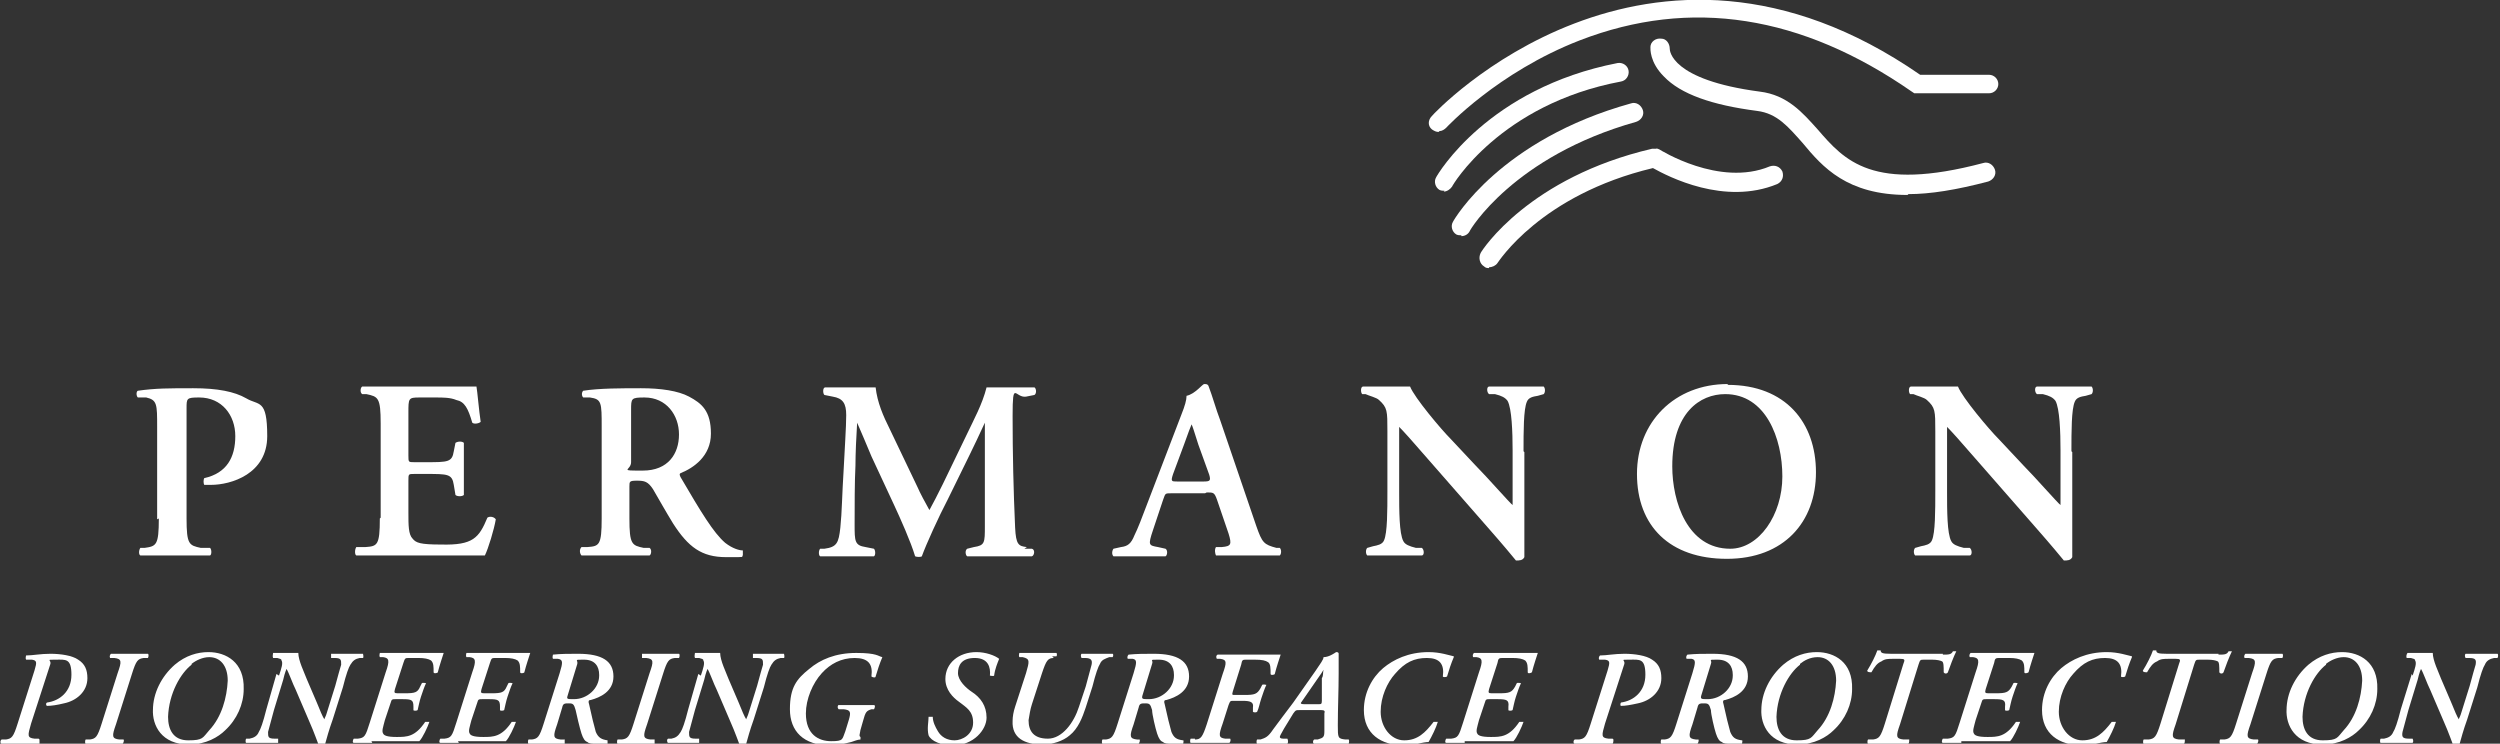<svg viewBox="0 0 297.5 88.5" version="1.1" xmlns="http://www.w3.org/2000/svg">
  <rect x="0" y="0" width="297.5" height="88.5" fill="#333333" stroke="none"/>
  <defs>
    <style>
      .cls-1 {
        fill-rule: evenodd;
      }

      .cls-1, .cls-2 {
        fill: #fff;
      }
    </style>
  </defs>
  
  <g>
    <g id="Ebene_1">
      <g>
        <g>
          <path d="M18.9,61.7c0,3.2-.3,3.3-1.7,3.5h-.5c-.2.3-.2.8,0,.9,1.2,0,2.5,0,3.9,0s2.7,0,4.4,0c.2-.1.2-.7,0-.9h-1.1c-1.4-.3-1.7-.4-1.7-3.5v-13.1c0-1.2,0-1.3,1.5-1.3,2.7,0,4.3,2.1,4.3,4.6s-1,4.4-3.7,5c-.1.2-.1.6,0,.8.2,0,.5,0,.8,0,2.4,0,6.7-1.3,6.7-5.8s-1-3.6-2.5-4.5c-1.4-.8-3.4-1.2-6.3-1.2s-4.5,0-6.6.3c-.2.1-.2.6,0,.8h1c1.3.3,1.3.8,1.3,3.5v11h0Z" class="cls-2"></path>
          <path d="M45.2,61.7c0,3.2-.3,3.3-1.7,3.4h-1.1c-.2.3-.2.9,0,1,1.3,0,3.2,0,4.5,0h3.4c3.5,0,6.1,0,7.4,0,.4-.8,1.1-3.1,1.3-4.3-.2-.3-.7-.4-1-.2-1,2.4-1.7,3.3-5.5,3.2-2.5,0-3-.2-3.4-.7-.5-.5-.5-1.6-.5-3.1v-3.8c0-.8,0-.8.7-.8h1.4c2.6,0,3.1,0,3.3,1.3l.2,1.2c.2.2.8.2,1,0,0-1,0-2,0-3.2s0-2.2,0-3c-.2-.2-.7-.2-1,0l-.2,1c-.2,1.3-.7,1.3-3.3,1.3h-1.4c-.7,0-.7,0-.7-.8v-5.1c0-1.7,0-1.8,1.3-1.8h2c.8,0,1.7,0,2.4.3,1,.2,1.4,1,1.9,2.7.2.2.8.1,1-.1-.2-1.3-.4-3.7-.5-4.2-.4,0-2.1,0-4,0h-5.7c-1.3,0-2.7,0-3.9,0-.2.1-.3.7,0,.9h.5c1.4.3,1.7.4,1.7,3.5v11.2h0Z" class="cls-2"></path>
          <path d="M71.6,61.7c0,3.2-.3,3.3-1.7,3.4h-.7c-.3.3-.2.8,0,1,1.4,0,2.7,0,4.1,0s2.7,0,4,0c.2-.1.3-.7,0-.9h-.7c-1.4-.3-1.7-.4-1.7-3.5v-3.8c0-.6,0-.7.9-.7s1.3.1,1.9,1c.7,1.2,1.6,2.8,2.4,4.1,1.8,2.8,3.4,4,6.3,4s1.6,0,2-.2c0-.2,0-.5,0-.6-.4,0-1.2-.2-2.1-.9-1.4-1.2-2.9-3.7-5.3-7.8-.1-.2-.2-.4,0-.5,1.5-.6,3.6-2,3.6-4.7s-1.1-3.6-2.6-4.4c-1.3-.7-3.4-1-5.7-1s-5,0-6.9.3c-.2.2-.2.6,0,.8h.8c1.4.2,1.4.6,1.4,3.5v11h0ZM75.1,48.8c0-1.4,0-1.5,1.6-1.5,2.6,0,4.1,2.1,4.1,4.4s-1.3,4.3-4.3,4.3-1.4,0-1.4-1v-6.2h0Z" class="cls-1"></path>
          <path d="M122.2,65.1c-1-.1-1.3-.3-1.4-2.3-.2-4.4-.3-8.9-.3-13.3s.3-2.1,1.6-2.3l1-.2c.3-.2.2-.8,0-.9-.8,0-1.9,0-3.2,0s-1.7,0-2.5,0c-.5,2-1.5,3.8-2.4,5.7l-2.8,5.8c-.7,1.4-1.1,2.2-1.6,3.1-.4-.7-1.2-2.2-1.4-2.7l-3.3-6.9c-.8-1.6-1.5-3.2-1.7-5-1.1,0-2.2,0-3.2,0s-1.9,0-2.8,0c-.3,0-.3.7-.1.9l1,.2c1.2.2,1.6.8,1.6,2.2s-.2,4.3-.3,6.4c-.2,3.1-.2,5.1-.4,7-.2,1.8-.4,2.3-1.9,2.5h-.5c-.2.2-.2.8,0,.9,1.2,0,2.2,0,3.2,0s2,0,3.2,0c.2-.1.2-.7,0-.9l-1-.2c-1.3-.2-1.3-.7-1.3-2.7s0-5.1.1-7c0-1.3.1-3.6.2-5.1h0c.4.9,1.2,2.8,1.7,4l2.7,5.8c.7,1.5,2,4.4,2.5,6.1.2.1.7.1.8,0,.5-1.4,2-4.7,3.1-6.8l2.6-5.3c.6-1.2,1-2.1,1.8-3.8h0v12.3c0,2,0,2.3-1.3,2.5l-.8.2c-.3.2-.2.8,0,.9,1.3,0,2.6,0,4,0s2.4,0,3.7,0c.3-.1.4-.8,0-.9h-.9Z" class="cls-2"></path>
          <path d="M143.6,58.6c.8,0,.9,0,1.2.8l1.4,4.1c.4,1.3.3,1.5-.8,1.6h-.7c-.2.3-.1.8,0,1,1.1,0,2.4,0,3.7,0s2.7,0,3.9,0c.2-.2.2-.7,0-.9h-.4c-1.5-.4-1.7-.6-2.4-2.6l-4.3-12.6c-.5-1.3-.9-2.8-1.4-4.1-.1-.2-.3-.2-.5-.2s-1.1,1.2-2.1,1.4c0,.5-.2,1.2-.6,2.2l-4.1,10.7c-.6,1.6-1.1,2.9-1.5,3.7-.4,1-.8,1.3-1.6,1.4l-.9.2c-.2.3-.2.7,0,.9,1.1,0,2,0,3,0,1.2,0,2.2,0,3.2,0,.2-.1.3-.7,0-.9l-.9-.2c-1.1-.2-1.2-.2-.6-2l1.2-3.6c.3-.8.2-.8,1-.8h4ZM140.1,57.3c-.7,0-.8,0-.5-.9l1.3-3.5c.5-1.4.8-2.2.9-2.4h0c.1.2.3.8.8,2.4l1.3,3.6c.2.7.1.8-.7.8h-3.1Z" class="cls-1"></path>
          <path d="M181.3,53.7c0-2.4,0-5,.4-5.9.2-.5.7-.6,1.3-.7l.7-.2c.2-.2.2-.7,0-.9-1.1,0-1.9,0-3.1,0s-2.3,0-3.4,0c-.3,0-.3.7,0,.9h.7c.8.2,1.2.4,1.5.8.5.9.6,3.7.6,5.9v5.8c0,.5,0,.6,0,.7-.3-.2-3.1-3.4-4.4-4.7l-3-3.2c-1.1-1.1-4.3-4.9-4.8-6.2-.7,0-1.4,0-2.1,0s-2.4,0-3.5,0c-.3,0-.3.7-.1.9h.4c.4.2,1.3.4,1.6.7,1,.9,1,1.3,1,3.7v7.1c0,2.4,0,5-.4,5.9-.2.5-.8.6-1.3.7l-.7.2c-.2.2-.2.7,0,.9,1.1,0,1.9,0,3.1,0s2.3,0,3.4,0c.3,0,.3-.7,0-.9h-.7c-.8-.2-1.3-.4-1.5-.8-.5-.9-.5-3.7-.5-5.9v-5.8c0-1.6,0-1.9,0-1.9.5.5,1.5,1.6,3.4,3.8l7,8c2.2,2.5,3,3.5,3.5,4.1.4,0,.8,0,1-.4,0-.7,0-4.4,0-5.3v-7.2h0Z" class="cls-2"></path>
          <path d="M205.6,45.7c-6.3,0-10.8,4.5-10.8,10.7s3.9,10.1,10.7,10.1,10.6-4.4,10.6-10.3-3.6-10.4-10.5-10.4h0ZM205.3,46.9c4.8,0,6.8,5.2,6.8,9.8s-2.8,8.6-6.2,8.6c-5.1,0-6.9-5.6-6.9-9.8,0-6.4,3.3-8.6,6.3-8.6h0Z" class="cls-1"></path>
          <path d="M246.5,53.7c0-2.4,0-5,.4-5.9.2-.5.7-.6,1.3-.7l.7-.2c.2-.2.2-.7,0-.9-1.1,0-1.9,0-3.1,0s-2.3,0-3.4,0c-.3,0-.3.7,0,.9h.7c.8.2,1.2.4,1.5.8.5.9.6,3.7.6,5.9v5.8c0,.5,0,.6,0,.7-.3-.2-3.1-3.4-4.4-4.7l-3-3.2c-1.1-1.1-4.3-4.9-4.8-6.2-.7,0-1.4,0-2.1,0s-2.4,0-3.5,0c-.3,0-.3.7-.1.9h.4c.4.2,1.3.4,1.6.7,1,.9,1,1.3,1,3.7v7.1c0,2.4,0,5-.4,5.9-.2.5-.8.6-1.3.7l-.7.2c-.2.2-.2.7,0,.9,1.1,0,1.9,0,3.1,0s2.3,0,3.4,0c.3,0,.3-.7,0-.9h-.7c-.8-.2-1.3-.4-1.5-.8-.5-.9-.5-3.7-.5-5.9v-5.8c0-1.6,0-1.9,0-1.9.5.5,1.5,1.6,3.4,3.8l7,8c2.2,2.5,3,3.5,3.5,4.1.4,0,.8,0,1-.4,0-.7,0-4.4,0-5.3v-7.2h0Z" class="cls-2"></path>
          <g>
            <path d="M171.9,22.7c-.2,0-.4,0-.6-.1-.5-.3-.7-1-.4-1.5.2-.4,6.2-10.6,21.6-13.6.6-.1,1.2.3,1.3.9.1.6-.3,1.2-.9,1.3-14.4,2.7-20.1,12.4-20.1,12.5-.2.3-.6.6-1,.6Z" class="cls-2"></path>
            <path d="M173.9,28c-.2,0-.4,0-.6-.1-.5-.3-.7-1-.4-1.5.2-.4,5.7-9.8,21.2-14.1.6-.2,1.2.2,1.4.8s-.2,1.2-.8,1.4c-14.6,4.1-19.8,12.9-19.8,13-.2.4-.6.6-1,.6Z" class="cls-2"></path>
            <path d="M177.2,31.9c-.2,0-.4,0-.6-.2-.5-.3-.7-1-.4-1.6.2-.4,5.8-9,20.4-12.4h.5c0-.1.4.1.4.1,0,0,7.1,4.5,13.1,2,.6-.2,1.2,0,1.5.6.2.6,0,1.2-.6,1.5-6.3,2.6-13-.9-14.8-1.9-13.4,3.2-18.4,11.2-18.5,11.3-.2.3-.6.5-1,.5Z" class="cls-2"></path>
            <path d="M227,23.2c-7.2,0-10.1-3.3-12.5-6.2-1.7-1.9-3-3.5-5.4-3.8-5.4-.7-9.1-2-11.1-4.1-1.7-1.7-1.6-3.3-1.6-3.5,0-.6.6-1.1,1.3-1,.6,0,1,.6,1,1.2,0,.2.1,3.7,10.7,5.1,3.3.4,5.1,2.5,6.9,4.5,3.2,3.7,6.5,7.5,19.7,4,.6-.2,1.2.2,1.4.8.2.6-.2,1.2-.8,1.4-3.8,1-6.9,1.5-9.5,1.5Z" class="cls-2"></path>
            <path d="M171.2,15.7c-.3,0-.5-.1-.8-.3-.5-.4-.5-1.1,0-1.6.2-.3,25.6-27.4,58.1-4.9h8.2c.6,0,1.1.5,1.1,1.1s-.5,1.1-1.1,1.1h-8.9l-.3-.2c-13.1-9.1-26.3-11.2-39.5-6.1-9.8,3.8-15.9,10.4-15.9,10.4-.2.2-.5.4-.8.4Z" class="cls-2"></path>
          </g>
        </g>
        <g>
          <path d="M4.7,88c0,.1,0,.4,0,.5-.9,0-1.6,0-2.4,0s-1.4,0-2.1,0c-.2,0-.2-.4,0-.5h.5c.7-.1.9-.3,1.4-1.9l2-6.3c.3-1,.3-1.2-.3-1.3h-.7c-.1-.2,0-.4,0-.5.8,0,1.7-.2,2.9-.2s2.6.2,3.3.7c.8.5,1.1,1.2,1.1,2.2,0,1.6-1.3,2.7-2.8,3-.8.2-1.5.3-2,.3-.1,0-.2-.3,0-.4,1.5-.2,2.9-1.3,2.9-3.3s-.7-1.8-1.9-1.8-.5,0-.6.5l-2.3,7.1c-.4,1.4-.5,1.7.4,1.8h.5Z" class="cls-2"></path>
          <path d="M14.7,88c.1.1,0,.4-.1.5-.9,0-1.6,0-2.3,0s-1.4,0-2.1,0c-.1,0-.1-.4,0-.5h.5c.7-.1.9-.3,1.4-1.9l1.9-6c.5-1.4.5-1.7-.4-1.8h-.5c-.1-.2,0-.4.1-.5.9,0,1.6,0,2.3,0s1.4,0,2.1,0c.1,0,.1.4,0,.5h-.5c-.7.1-.9.3-1.4,1.9l-1.9,6c-.5,1.4-.5,1.7.4,1.8h.5Z" class="cls-2"></path>
          <path d="M18.2,84.5c0-2,1-4,2.6-5.4,1.3-1.1,2.7-1.5,4-1.5,2.1,0,4.3,1.2,4.2,4.4,0,1.8-.8,3.6-2.2,4.9-.8.8-2.3,1.7-4.3,1.7-3.3,0-4.4-2.3-4.3-4.2ZM22.8,79.1c-1.3,1-2.7,3.4-2.8,6.2,0,1.5.6,2.8,2.4,2.8s1.7-.3,2.5-1.2c1.5-1.6,2.1-3.9,2.2-5.9,0-1.8-.9-2.8-2.2-2.8-.8,0-1.6.4-2.1.8Z" class="cls-2"></path>
          <path d="M33.2,80.4c.3-.9.5-1.5.3-1.8,0-.2-.2-.2-.5-.3h-.5c-.1-.2,0-.5,0-.6.3,0,.6,0,.9,0,.3,0,.6,0,.9,0s1,0,1.2,0c0,.9.7,2.3,1,3.1l1.2,2.8c.4,1,.7,1.7.9,2,0-.1.2-.4.3-.8l1-3.2c.3-1.1.6-2.2.7-2.5,0-.6,0-.8-.8-.8h-.4c0-.2,0-.4,0-.5.7,0,1.2,0,2,0s1.2,0,1.8,0c0,0,.1.4,0,.5h-.4c-.5.1-.8.3-1.1.8-.2.3-.5,1.1-.9,2.7l-1.2,3.8c-.5,1.4-.7,2.2-.9,2.9-.1,0-.5.2-.8.1-.1-.2-.4-1.2-1.2-3l-1.5-3.5c-.4-.8-.8-2-1.1-2.5,0,0-.2.4-.4,1.3l-1.1,3.6c-.3,1.1-.6,2.2-.7,2.6,0,.6,0,.8.8.8h.4c0,.2,0,.4,0,.5-.7,0-1.2,0-2,0s-1.1,0-1.8,0c-.1,0-.1-.4,0-.5h.4c.5-.1.9-.3,1.1-.8.2-.3.5-1.1.9-2.7l1.2-4.2Z" class="cls-2"></path>
          <path d="M44.3,88.4c-.7,0-1.3,0-2.2,0-.2,0-.1-.4,0-.5h.5c.8-.1.9-.3,1.4-1.9l1.9-6c.5-1.4.4-1.7-.3-1.8h-.4c-.1-.2,0-.4,0-.5.3,0,.7,0,1.1,0,.4,0,.7,0,1,0h3.3c1,0,1.9,0,2.2,0-.1.3-.5,1.5-.7,2.3,0,.1-.5.2-.5,0,0-.7,0-1.1-.3-1.4-.3-.2-.8-.3-1.5-.3h-1.1c-.5,0-.5,0-.7.6l-1,3.1c-.1.4-.1.5.3.5h.9c1.2,0,1.5-.1,1.8-.8l.2-.4c.1-.1.5,0,.5,0-.2.4-.4,1-.6,1.6-.2.6-.3,1.2-.4,1.6-.1.1-.5.1-.5,0v-.4c0-.8-.2-.9-1.3-.9h-.8c-.4,0-.5,0-.6.4l-.7,2.1c-.2.8-.4,1.3-.2,1.6.1.2.4.4,1.6.4s2.2,0,3.4-1.8c.1,0,.4,0,.5,0-.2.6-.8,1.9-1.2,2.3-.5,0-1.2,0-1.8,0-.7,0-1.4,0-2,0h-1.9Z" class="cls-2"></path>
          <path d="M54.6,88.4c-.7,0-1.3,0-2.2,0-.2,0-.1-.4,0-.5h.5c.8-.1.9-.3,1.4-1.9l1.9-6c.5-1.4.4-1.7-.3-1.8h-.4c-.1-.2,0-.4,0-.5.3,0,.7,0,1.1,0,.4,0,.7,0,1,0h3.3c1,0,1.9,0,2.2,0-.1.3-.5,1.5-.7,2.3,0,.1-.5.2-.5,0,0-.7,0-1.1-.3-1.4-.3-.2-.8-.3-1.5-.3h-1.1c-.5,0-.5,0-.7.6l-1,3.1c-.1.4-.1.5.3.5h.9c1.2,0,1.5-.1,1.8-.8l.2-.4c.1-.1.5,0,.5,0-.2.4-.4,1-.6,1.6-.2.6-.3,1.2-.4,1.6-.1.1-.5.1-.5,0v-.4c0-.8-.2-.9-1.3-.9h-.8c-.4,0-.5,0-.6.4l-.7,2.1c-.2.8-.4,1.3-.2,1.6.1.2.4.4,1.6.4s2.2,0,3.4-1.8c.1,0,.4,0,.5,0-.2.6-.8,1.9-1.2,2.3-.5,0-1.2,0-1.8,0-.7,0-1.4,0-2,0h-1.9Z" class="cls-2"></path>
          <path d="M67.2,88c0,.1,0,.4,0,.5-.8,0-1.5,0-2.2,0s-1.5,0-2.1,0c-.1,0-.1-.4,0-.5h.4c.7-.1.9-.3,1.4-1.9l1.9-6c.4-1.3.4-1.6-.2-1.7h-.6c-.1-.2,0-.4,0-.5,1-.1,1.9-.1,3-.1,2.9,0,4.2.9,4.2,2.7s-1.6,2.5-2.7,2.8c-.3,0-.3.2-.2.5.3,1.4.6,2.6.8,3.3.3.7.7.9,1.4,1,0,0,0,.3,0,.4-.2,0-.5,0-1.2,0s-1,0-1.2-.2c-.3-.1-.5-.4-.7-1-.2-.6-.6-2.3-.7-2.8-.2-.7-.3-.8-.8-.8s-.7,0-.8.5l-.6,2c-.5,1.4-.5,1.7.4,1.8h.4ZM71.3,80.3c0-1-.5-1.8-1.8-1.8s-.7,0-.8.5l-1.1,3.6c-.2.6-.2.6.7.6,1.6,0,3-1.3,3-2.8Z" class="cls-2"></path>
          <path d="M77.9,88c0,.1,0,.4,0,.5-.9,0-1.6,0-2.3,0s-1.4,0-2.1,0c-.1,0-.1-.4,0-.5h.5c.7-.1.9-.3,1.4-1.9l1.9-6c.5-1.4.5-1.7-.4-1.8h-.5c0-.2,0-.4,0-.5.9,0,1.6,0,2.3,0s1.4,0,2.1,0c.1,0,.1.4,0,.5h-.5c-.7.1-.9.3-1.4,1.9l-1.9,6c-.5,1.4-.5,1.7.4,1.8h.5Z" class="cls-2"></path>
          <path d="M83.4,80.4c.3-.9.5-1.5.3-1.8,0-.2-.2-.2-.5-.3h-.5c-.1-.2,0-.5,0-.6.3,0,.6,0,.9,0,.3,0,.6,0,.9,0s1,0,1.2,0c0,.9.7,2.3,1,3.1l1.2,2.8c.4,1,.7,1.7.9,2,0-.1.2-.4.3-.8l1-3.2c.3-1.1.6-2.2.7-2.5,0-.6,0-.8-.8-.8h-.4c0-.2,0-.4,0-.5.7,0,1.2,0,1.9,0s1.2,0,1.8,0c0,0,.1.4,0,.5h-.4c-.5.1-.8.3-1.1.8-.2.3-.5,1.1-.9,2.7l-1.2,3.8c-.5,1.4-.7,2.2-.9,2.9-.1,0-.5.2-.8.1-.1-.2-.4-1.2-1.2-3l-1.5-3.5c-.4-.8-.8-2-1.1-2.5,0,0-.2.4-.4,1.3l-1.1,3.6c-.3,1.1-.6,2.2-.7,2.6,0,.6,0,.8.8.8h.4c0,.2,0,.4,0,.5-.7,0-1.2,0-1.9,0s-1.2,0-1.8,0c-.1,0-.2-.4,0-.5h.4c.5-.1.8-.3,1.1-.8.2-.3.5-1.1.9-2.7l1.2-4.2Z" class="cls-2"></path>
          <path d="M102.4,86.9c-.1.5-.2.7,0,.8,0,0,0,.3,0,.3-.3,0-.8.2-1.1.3-.8.2-1.8.4-2.5.4-3.2,0-4.8-1.7-4.8-4.3s.8-3.6,2.3-4.8c1.3-1.1,3.1-1.9,5.6-1.9s2.6.4,3.1.5c-.3.7-.6,1.6-.8,2.3,0,.2-.4.1-.5,0,.2-1.5-.4-2.2-2-2.2s-2.9.7-3.9,1.8c-1.1,1.2-1.9,3.1-1.9,4.8,0,2.5,1.5,3.3,3,3.3s1.3-.2,1.7-1.2l.4-1.3c.3-1,.2-1.2-.6-1.3h-.6c-.2-.2-.1-.5,0-.5,1,0,1.7,0,2.4,0s1.4,0,1.8,0c.2,0,.1.4,0,.5h-.3c-.6.2-.7.3-1,1.4l-.4,1.4Z" class="cls-2"></path>
          <path d="M110.5,87.5c-.2-.8,0-1.6,0-2.2,0,0,.4,0,.5,0,0,.6.3,1.2.6,1.7.4.7,1.1,1.1,2,1.1s2.2-.7,2.2-2.1-.8-1.8-1.7-2.5c-.7-.5-1.6-1.4-1.6-2.7,0-1.9,1.6-3.2,3.7-3.2,1.1,0,2.2.4,2.7.8-.2.5-.5,1.2-.6,2-.1.1-.4,0-.5,0,.1-1-.2-2.1-1.8-2.1s-2,.9-2,1.8,1,1.8,1.6,2.2c1.1.7,1.8,1.7,1.8,3.1s-1.5,3.3-4,3.3c-1.4,0-2.6-.5-2.9-1.2Z" class="cls-2"></path>
          <path d="M125.4,78.3c-.7,0-.9.3-1.4,1.8l-1.2,3.7c-.2.6-.3,1.3-.4,1.9,0,1.3.6,2.2,2.3,2.2s3.1-1.9,3.7-3.8l.8-2.4c.3-1.1.6-2.2.7-2.6.1-.5,0-.8-.8-.8h-.4c-.1-.2-.1-.4,0-.5.7,0,1.2,0,1.9,0s1.1,0,1.8,0c.1,0,.1.3,0,.4h-.4c-.5.2-.9.3-1.1.8-.2.3-.5,1.1-.9,2.7l-.8,2.5c-.4,1.2-.9,2.5-1.9,3.3-.8.7-2.1,1.1-3.2,1.1-2.2,0-3.7-.8-3.6-2.8,0-.5.1-1.1.3-1.7l1.3-4c.4-1.4.5-1.7-.4-1.9h-.4c-.1-.2,0-.4,0-.5.8,0,1.5,0,2.2,0s1.4,0,2.2,0c.1,0,.1.4,0,.4h-.5Z" class="cls-2"></path>
          <path d="M135.6,88c.1.1,0,.4-.1.5-.8,0-1.5,0-2.2,0s-1.5,0-2.1,0c-.1,0-.1-.4,0-.5h.4c.7-.1.9-.3,1.4-1.9l1.9-6c.4-1.3.4-1.6-.1-1.7h-.6c-.1-.2,0-.4.1-.5,1-.1,1.9-.1,3-.1,2.9,0,4.2.9,4.2,2.7s-1.6,2.5-2.7,2.8c-.3,0-.3.2-.2.5.3,1.4.6,2.6.8,3.3.3.7.6.9,1.4,1,.1,0,0,.3,0,.4-.2,0-.5,0-1.2,0s-1,0-1.2-.2c-.3-.1-.5-.4-.7-1-.2-.6-.6-2.3-.6-2.8-.2-.7-.3-.8-.8-.8s-.7,0-.8.5l-.6,2c-.5,1.4-.5,1.7.4,1.8h.4ZM139.7,80.3c0-1-.5-1.8-1.8-1.8s-.6,0-.8.5l-1.1,3.6c-.2.6-.1.6.7.6,1.6,0,3-1.3,3-2.8Z" class="cls-2"></path>
          <path d="M142.2,88c.7,0,.9-.3,1.4-1.8l1.9-6c.5-1.4.5-1.7-.3-1.8h-.4c-.1-.2-.1-.4.1-.5.3,0,.6,0,1,0,.3,0,.7,0,1.1,0h3.2c1,0,1.9,0,2.2,0-.1.3-.5,1.5-.7,2.3,0,.1-.5.2-.5,0,0-.7,0-1.2-.3-1.4-.3-.2-.7-.3-1.6-.3h-1c-.4,0-.5,0-.6.6l-1,3.2c-.1.4-.1.4.3.4h1.1c1.2,0,1.5-.1,1.9-.8l.2-.4c.1-.1.5,0,.5,0-.2.4-.4,1-.6,1.6s-.3,1.2-.5,1.6c-.1.1-.4.1-.5,0v-.5c.1-.6-.2-.8-1.2-.8h-1.1c-.4,0-.4,0-.6.5l-.7,2.2c-.5,1.4-.5,1.7.3,1.8h.6c.1.2,0,.4-.1.5-.9,0-1.6,0-2.4,0s-1.4,0-2.2,0c-.1,0-.1-.4,0-.5h.5Z" class="cls-2"></path>
          <path d="M154.7,84.5c-.5,0-.5,0-.8.4l-1.1,1.8c-.4.7-.5.9-.5,1s.1.2.4.2h.5c.1.2.1.5,0,.6-.7,0-1.2,0-1.9,0s-1.1,0-1.7,0c-.1,0-.1-.4,0-.5h.4c.6-.2.9-.3,1.5-1.2.2-.3,1.8-2.4,2.4-3.2l2.6-3.7c.6-.9,1-1.4,1-1.7.6,0,1.2-.4,1.5-.6.1,0,.3,0,.3.2,0,.3,0,.9,0,2.3,0,2.1-.1,4.1-.1,6.2,0,1.5,0,1.6.9,1.7h.4c.1.2,0,.4,0,.5-.7,0-1.3,0-2.1,0s-1.5,0-2,0c-.2,0-.2-.4,0-.5h.4c.7-.2.8-.3.8-1v-2.1c.1-.3,0-.4-.4-.4h-2.1ZM156.9,83.8c.3,0,.4,0,.4-.4v-2.7c.2-.3.1-.6.2-1h0c-.1.2-.3.5-.8,1.2l-1.8,2.6c-.2.2-.1.3.3.3h1.7Z" class="cls-2"></path>
          <path d="M173,78.2c-.3.7-.6,1.6-.8,2.3-.1.1-.5.1-.5,0,.2-1.5-.4-2.2-1.9-2.2s-2.6.5-3.8,1.9c-.9,1-1.7,2.7-1.7,4.5s1.2,3.4,2.8,3.4,2.5-.9,3.5-2.2c.2,0,.4,0,.5,0-.2.7-.7,1.7-1.1,2.4-.3,0-.8.1-1.3.2-.5,0-1,.2-1.6.2-2.8,0-4.8-1.4-4.8-4.2,0-2.1,1-3.9,2.3-5,1.2-1,3-1.9,5.4-1.9,1.4,0,2.5.4,3,.5Z" class="cls-2"></path>
          <path d="M174.3,88.4c-.7,0-1.4,0-2.2,0-.2,0-.1-.4,0-.5h.6c.8-.1.9-.3,1.4-1.9l1.9-6c.5-1.4.4-1.7-.3-1.8h-.4c-.1-.2,0-.4.1-.5.3,0,.7,0,1.1,0,.4,0,.7,0,1,0h3.3c1,0,1.9,0,2.2,0-.1.3-.5,1.5-.7,2.3-.1.1-.5.2-.5,0,0-.7,0-1.1-.3-1.4-.3-.2-.8-.3-1.5-.3h-1.1c-.5,0-.6,0-.7.6l-1,3.1c-.1.4-.1.5.3.5h.9c1.2,0,1.5-.1,1.9-.8l.2-.4c.1-.1.5,0,.5,0-.2.4-.4,1-.6,1.6-.2.6-.3,1.2-.4,1.6-.1.1-.5.1-.5,0v-.4c.1-.8-.2-.9-1.3-.9h-.9c-.4,0-.5,0-.6.4l-.7,2.1c-.2.8-.4,1.3-.2,1.6.1.2.4.4,1.6.4s2.2,0,3.4-1.8c.1,0,.4,0,.5,0-.2.6-.8,1.9-1.2,2.3-.5,0-1.2,0-1.8,0-.7,0-1.4,0-2,0h-2Z" class="cls-2"></path>
          <path d="M192,88c0,.1,0,.4-.1.5-.9,0-1.6,0-2.4,0s-1.4,0-2.1,0c-.2,0-.2-.4,0-.5h.5c.7-.1.9-.3,1.4-1.9l2-6.3c.3-1,.3-1.2-.3-1.3h-.7c-.1-.2,0-.4.1-.5.8,0,1.7-.2,2.9-.2s2.6.2,3.3.7c.8.5,1.1,1.2,1.1,2.2,0,1.6-1.3,2.7-2.8,3-.9.2-1.5.3-2,.3-.1,0-.1-.3,0-.4,1.5-.2,2.9-1.3,2.9-3.3s-.7-1.8-1.9-1.8-.5,0-.6.5l-2.3,7.1c-.4,1.4-.5,1.7.4,1.8h.5Z" class="cls-2"></path>
          <path d="M202.1,88c.1.1,0,.4-.1.5-.8,0-1.5,0-2.2,0s-1.5,0-2.1,0c-.1,0-.1-.4,0-.5h.4c.7-.1.9-.3,1.4-1.9l1.9-6c.4-1.3.4-1.6-.1-1.7h-.6c-.1-.2,0-.4.1-.5,1-.1,1.9-.1,3-.1,2.9,0,4.2.9,4.2,2.7s-1.6,2.5-2.7,2.8c-.3,0-.3.2-.2.5.3,1.4.6,2.6.8,3.3.3.7.6.9,1.4,1,.1,0,0,.3,0,.4-.2,0-.5,0-1.2,0s-1,0-1.2-.2c-.3-.1-.5-.4-.7-1-.2-.6-.6-2.3-.6-2.8-.2-.7-.3-.8-.8-.8s-.7,0-.8.5l-.6,2c-.5,1.4-.5,1.7.4,1.8h.4ZM206.2,80.3c0-1-.5-1.8-1.8-1.8s-.6,0-.8.5l-1.1,3.6c-.2.6-.1.6.7.6,1.6,0,3-1.3,3-2.8Z" class="cls-2"></path>
          <path d="M209.6,84.5c0-2,1-4,2.6-5.4,1.3-1.1,2.7-1.5,4-1.5,2.1,0,4.3,1.2,4.2,4.4,0,1.8-.8,3.6-2.2,4.9-.8.8-2.3,1.7-4.3,1.7-3.3,0-4.4-2.3-4.3-4.2ZM214.2,79.1c-1.3,1-2.7,3.4-2.8,6.2,0,1.5.6,2.8,2.4,2.8s1.7-.3,2.5-1.2c1.5-1.6,2.1-3.9,2.2-5.9,0-1.8-.9-2.8-2.2-2.8-.9,0-1.6.4-2.1.8Z" class="cls-2"></path>
          <path d="M231.2,77.9c.7,0,1,0,1.2-.4.1,0,.3,0,.4,0-.3.6-.8,1.9-1,2.5-.1.2-.4.2-.5,0,0-.7,0-1.2-.2-1.3-.2-.1-.6-.2-1.2-.2h-.9c-.5,0-.5,0-.7.6l-2.2,7.1c-.5,1.4-.5,1.7.4,1.8h.7c0,.2,0,.4-.1.5-1.1,0-1.7,0-2.5,0s-1.4,0-2.3,0c-.1,0-.1-.4,0-.5h.6c.7-.1.9-.3,1.4-1.9l2.2-7.1c.2-.5.2-.6-.4-.6h-.8c-.6,0-1,0-1.4.3-.5.2-.8.6-1.2,1.3-.2,0-.5,0-.5-.2.5-.8,1-1.8,1.2-2.4,0,0,.3,0,.4,0,0,.3.2.4,1.2.4,0,0,6.2,0,6.2,0Z" class="cls-2"></path>
          <path d="M233.4,88.4c-.7,0-1.4,0-2.2,0-.2,0-.1-.4,0-.5h.6c.8-.1.9-.3,1.4-1.9l1.9-6c.5-1.4.4-1.7-.3-1.8h-.4c-.1-.2,0-.4.1-.5.3,0,.7,0,1.1,0,.4,0,.7,0,1,0h3.3c1,0,1.9,0,2.2,0-.1.3-.5,1.5-.7,2.3-.1.1-.5.2-.5,0,0-.7,0-1.1-.3-1.4-.3-.2-.8-.3-1.5-.3h-1.1c-.5,0-.6,0-.7.6l-1,3.1c-.1.4-.1.5.3.5h.9c1.2,0,1.5-.1,1.9-.8l.2-.4c.1-.1.5,0,.5,0-.2.4-.4,1-.6,1.6-.2.6-.3,1.2-.4,1.6-.1.1-.5.1-.5,0v-.4c.1-.8-.2-.9-1.3-.9h-.9c-.4,0-.5,0-.6.4l-.7,2.1c-.2.8-.4,1.3-.2,1.6.1.2.4.4,1.6.4s2.2,0,3.4-1.8c.1,0,.4,0,.5,0-.2.6-.8,1.9-1.2,2.3-.5,0-1.2,0-1.8,0-.7,0-1.4,0-2,0h-2Z" class="cls-2"></path>
          <path d="M253.7,78.2c-.3.7-.6,1.6-.8,2.3-.1.1-.5.1-.5,0,.2-1.5-.4-2.2-1.9-2.2s-2.6.5-3.8,1.9c-.9,1-1.7,2.7-1.7,4.5s1.2,3.4,2.8,3.4,2.5-.9,3.5-2.2c.2,0,.4,0,.5,0-.2.7-.7,1.7-1.1,2.4-.3,0-.8.1-1.3.2-.5,0-1,.2-1.6.2-2.8,0-4.8-1.4-4.8-4.2,0-2.1,1-3.9,2.3-5,1.2-1,3-1.9,5.4-1.9,1.4,0,2.5.4,3,.5Z" class="cls-2"></path>
          <path d="M264,77.9c.7,0,1,0,1.2-.4.1,0,.3,0,.4,0-.3.6-.8,1.9-1,2.5-.1.2-.4.2-.5,0,0-.7,0-1.2-.2-1.3-.2-.1-.6-.2-1.2-.2h-.9c-.5,0-.5,0-.7.6l-2.2,7.1c-.5,1.4-.5,1.7.4,1.8h.7c0,.2,0,.4-.1.5-1.1,0-1.7,0-2.5,0s-1.4,0-2.3,0c-.1,0-.1-.4,0-.5h.6c.7-.1.9-.3,1.4-1.9l2.2-7.1c.2-.5.2-.6-.4-.6h-.8c-.6,0-1,0-1.4.3-.5.2-.8.6-1.2,1.3-.2,0-.5,0-.5-.2.5-.8,1-1.8,1.2-2.4,0,0,.3,0,.4,0,0,.3.2.4,1.2.4,0,0,6.2,0,6.2,0Z" class="cls-2"></path>
          <path d="M268.7,88c.1.1,0,.4-.1.5-.9,0-1.5,0-2.3,0s-1.4,0-2.1,0c-.1,0-.1-.4,0-.5h.5c.7-.1.9-.3,1.4-1.9l1.9-6c.5-1.4.5-1.7-.4-1.8h-.5c-.1-.2,0-.4.1-.5.9,0,1.5,0,2.3,0s1.4,0,2.1,0c.1,0,.1.4,0,.5h-.5c-.7.1-.9.3-1.4,1.9l-1.9,6c-.5,1.4-.5,1.7.4,1.8h.5Z" class="cls-2"></path>
          <path d="M272.1,84.5c0-2,1-4,2.6-5.4,1.3-1.1,2.7-1.5,4-1.5,2.1,0,4.3,1.2,4.2,4.4,0,1.8-.8,3.6-2.2,4.9-.8.8-2.3,1.7-4.3,1.7-3.3,0-4.4-2.3-4.3-4.2ZM276.8,79.1c-1.3,1-2.7,3.4-2.8,6.2,0,1.5.6,2.8,2.4,2.8s1.7-.3,2.5-1.2c1.5-1.6,2.1-3.9,2.2-5.9,0-1.8-.9-2.8-2.2-2.8-.8,0-1.6.4-2.1.8Z" class="cls-2"></path>
          <path d="M287.1,80.4c.3-.9.5-1.5.3-1.8,0-.2-.2-.2-.5-.3h-.5c-.1-.2,0-.5.1-.6.3,0,.6,0,.9,0,.3,0,.6,0,.9,0s1,0,1.2,0c0,.9.7,2.3,1,3.1l1.2,2.8c.4,1,.7,1.7.9,2,0-.1.2-.4.3-.8l1-3.2c.3-1.1.6-2.2.7-2.5.1-.6,0-.8-.8-.8h-.4c-.1-.2-.1-.4,0-.5.7,0,1.2,0,2,0s1.2,0,1.8,0c.1,0,.1.4,0,.5h-.4c-.5.1-.9.3-1.1.8-.2.3-.5,1.1-.9,2.7l-1.2,3.8c-.5,1.4-.7,2.2-.9,2.9-.1,0-.5.2-.8.1-.1-.2-.4-1.2-1.2-3l-1.5-3.5c-.4-.8-.8-2-1.1-2.5,0,0-.2.4-.4,1.3l-1.1,3.6c-.3,1.1-.6,2.2-.7,2.6-.1.6,0,.8.8.8h.4c.1.2.1.4,0,.5-.7,0-1.2,0-2,0s-1.1,0-1.8,0c-.1,0-.1-.4,0-.5h.4c.5-.1.9-.3,1.1-.8.2-.3.5-1.1.9-2.7l1.3-4.2Z" class="cls-2"></path>
        </g>
      </g>
    </g>
  </g>
</svg>